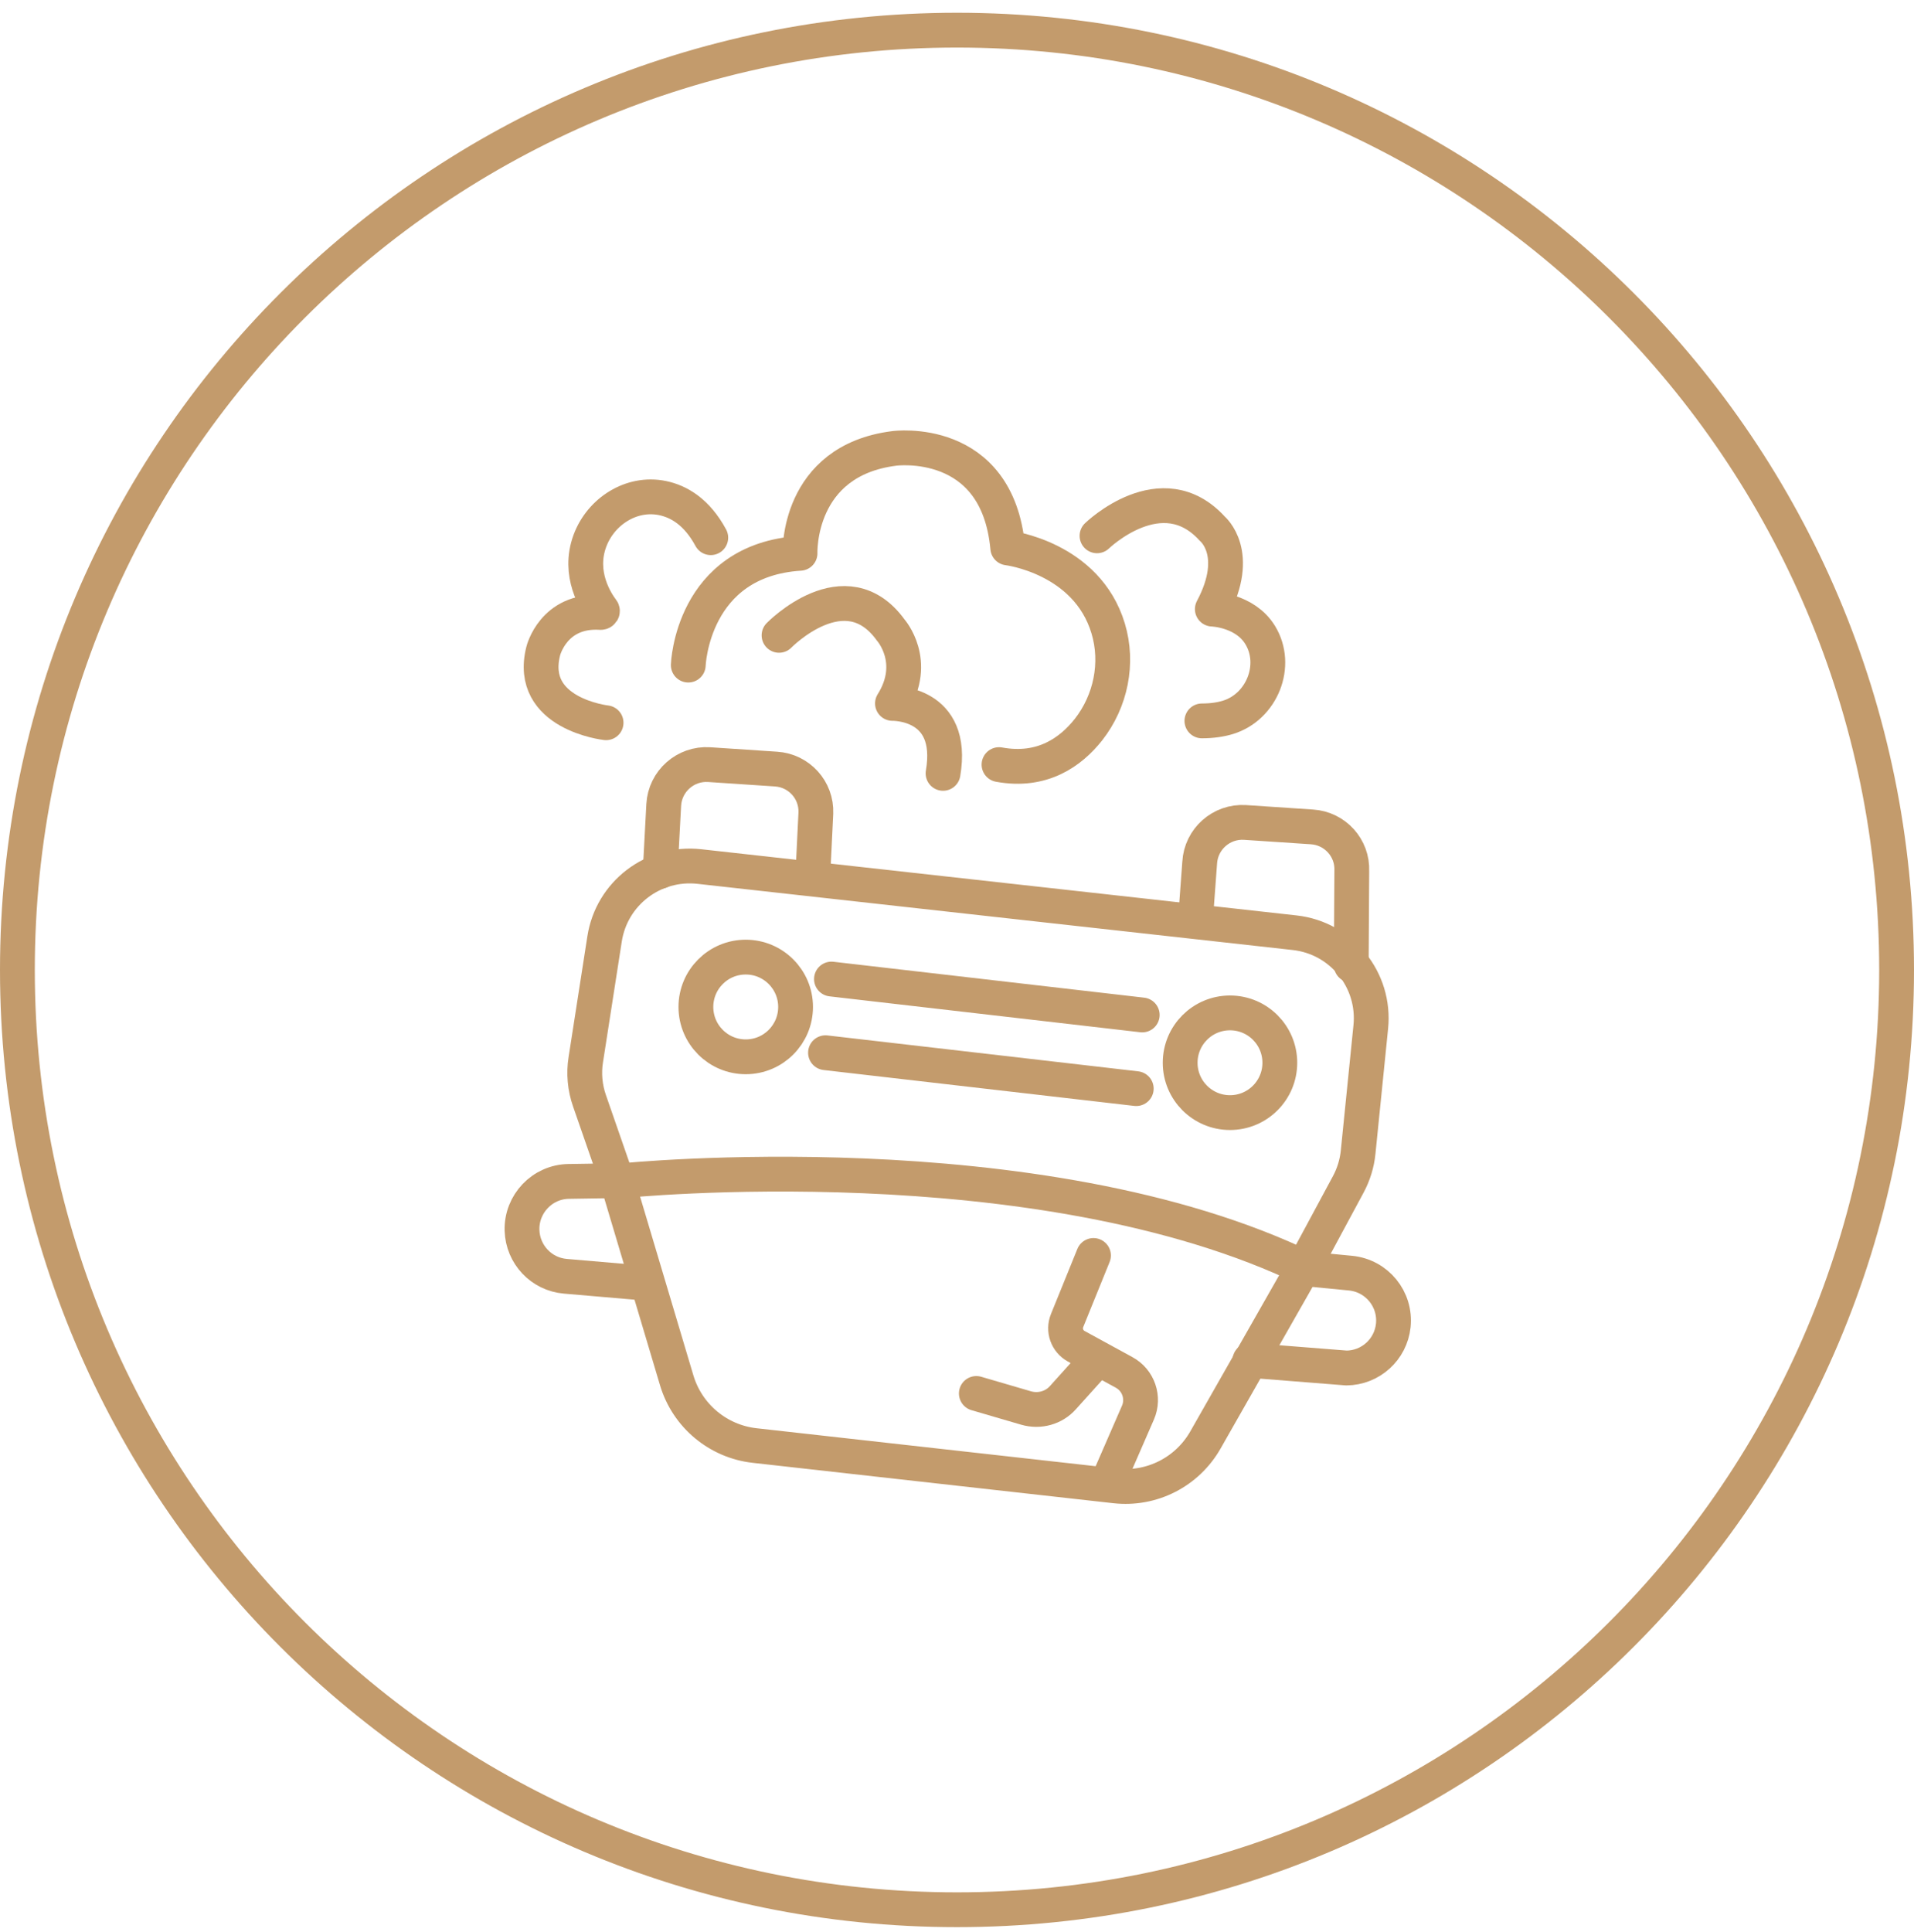 <svg xmlns="http://www.w3.org/2000/svg" width="110" height="111" viewBox="0 0 110 111" fill="none">
  <path d="M55 109.733C84.823 109.733 109 85.557 109 55.733C109 25.91 84.823 1.733 55 1.733C25.177 1.733 1 25.91 1 55.733C1 85.557 25.177 109.733 55 109.733Z" stroke="#c39b6c" stroke-width="2"/>
  <path d="M35.473 67.841L33.881 63.256C33.614 62.497 33.539 61.674 33.667 60.883L34.746 53.947C35.153 51.329 37.547 49.501 40.186 49.79L74.408 53.594C77.102 53.894 79.057 56.309 78.78 59.013L78.053 66.206C77.989 66.847 77.796 67.478 77.486 68.055L74.857 72.939L69.278 82.74C68.231 84.578 66.2 85.615 64.095 85.38L43.371 83.06C41.266 82.825 39.502 81.35 38.893 79.32L35.473 67.852V67.841Z" stroke="#c39b6c" stroke-width="2" stroke-linecap="round" stroke-linejoin="round"/>
  <path d="M35.773 67.842C35.773 67.842 59.66 65.406 75.146 72.93" stroke="#c39b6c" stroke-width="2" stroke-linecap="round" stroke-linejoin="round"/>
  <path d="M35.473 67.841L32.684 67.884C31.166 67.905 29.958 69.177 30.001 70.694C30.044 72.084 31.113 73.217 32.491 73.334L37.098 73.73" stroke="#c39b6c" stroke-width="2" stroke-linecap="round" stroke-linejoin="round"/>
  <path d="M74.847 72.887L77.615 73.154C79.132 73.303 80.233 74.65 80.073 76.168C79.923 77.546 78.769 78.594 77.38 78.605L71.833 78.166" stroke="#c39b6c" stroke-width="2" stroke-linecap="round" stroke-linejoin="round"/>
  <path d="M47.785 56.256L65.645 58.319" stroke="#c39b6c" stroke-width="2" stroke-linecap="round" stroke-linejoin="round"/>
  <path d="M47.443 60.489L65.302 62.552" stroke="#c39b6c" stroke-width="2" stroke-linecap="round" stroke-linejoin="round"/>
  <path d="M70.689 63.93C72.271 63.93 73.553 62.647 73.553 61.066C73.553 59.484 72.271 58.201 70.689 58.201C69.107 58.201 67.825 59.484 67.825 61.066C67.825 62.647 69.107 63.93 70.689 63.93Z" stroke="#c39b6c" stroke-width="2" stroke-linecap="round" stroke-linejoin="round"/>
  <path d="M42.858 60.724C44.44 60.724 45.723 59.441 45.723 57.859C45.723 56.278 44.44 54.995 42.858 54.995C41.276 54.995 39.994 56.278 39.994 57.859C39.994 59.441 41.276 60.724 42.858 60.724Z" stroke="#c39b6c" stroke-width="2" stroke-linecap="round" stroke-linejoin="round"/>
  <path d="M37.942 50.069L38.145 46.254C38.22 44.886 39.396 43.849 40.753 43.935L44.601 44.191C45.926 44.277 46.941 45.399 46.888 46.724L46.738 49.802" stroke="#c39b6c" stroke-width="2" stroke-linecap="round" stroke-linejoin="round"/>
  <path d="M68.744 52.324L68.947 49.577C69.022 48.209 70.197 47.172 71.555 47.258L75.402 47.514C76.728 47.6 77.743 48.722 77.689 50.047L77.657 55.455" stroke="#c39b6c" stroke-width="2" stroke-linecap="round" stroke-linejoin="round"/>
  <path d="M62.844 72.139L61.327 75.879C61.102 76.435 61.327 77.066 61.85 77.354L64.608 78.861C65.431 79.31 65.773 80.315 65.399 81.17L63.742 84.975" stroke="#c39b6c" stroke-width="2" stroke-linecap="round" stroke-linejoin="round"/>
  <path d="M56.111 80.068L58.965 80.902C59.734 81.126 60.568 80.902 61.102 80.292L62.93 78.262" stroke="#c39b6c" stroke-width="2" stroke-linecap="round" stroke-linejoin="round"/>
  <path d="M34.832 41.529C34.832 41.529 30.311 41.027 31.219 37.414C31.219 37.414 31.797 35.02 34.522 35.191C34.597 35.191 34.65 35.116 34.607 35.063C34.244 34.582 33.197 32.979 33.902 31.076C34.533 29.377 36.296 28.255 38.07 28.618C39.011 28.811 40.047 29.409 40.849 30.895" stroke="#c39b6c" stroke-width="2" stroke-linecap="round" stroke-linejoin="round"/>
  <path d="M39.556 38.216C39.556 38.216 39.759 32.188 45.979 31.793C45.979 31.793 45.776 26.47 51.398 25.765C51.398 25.765 57.319 24.963 57.917 31.483C57.917 31.483 62.459 32.028 63.688 36.11C64.287 38.098 63.838 40.289 62.556 41.924C61.54 43.207 59.905 44.393 57.415 43.934" stroke="#c39b6c" stroke-width="2" stroke-linecap="round" stroke-linejoin="round"/>
  <path d="M44.772 36.507C44.772 36.507 48.587 32.595 51.195 36.207C51.195 36.207 52.798 38.013 51.291 40.418C51.291 40.418 54.903 40.322 54.198 44.437" stroke="#c39b6c" stroke-width="2" stroke-linecap="round" stroke-linejoin="round"/>
  <path d="M63.047 30.788C63.047 30.788 66.767 27.175 69.674 30.381C69.674 30.381 71.384 31.782 69.674 34.999C69.674 34.999 71.544 35.052 72.421 36.484C73.489 38.226 72.527 40.62 70.572 41.219C70.155 41.347 69.653 41.422 69.075 41.422" stroke="#c39b6c" stroke-width="2" stroke-linecap="round" stroke-linejoin="round"/>
</svg>